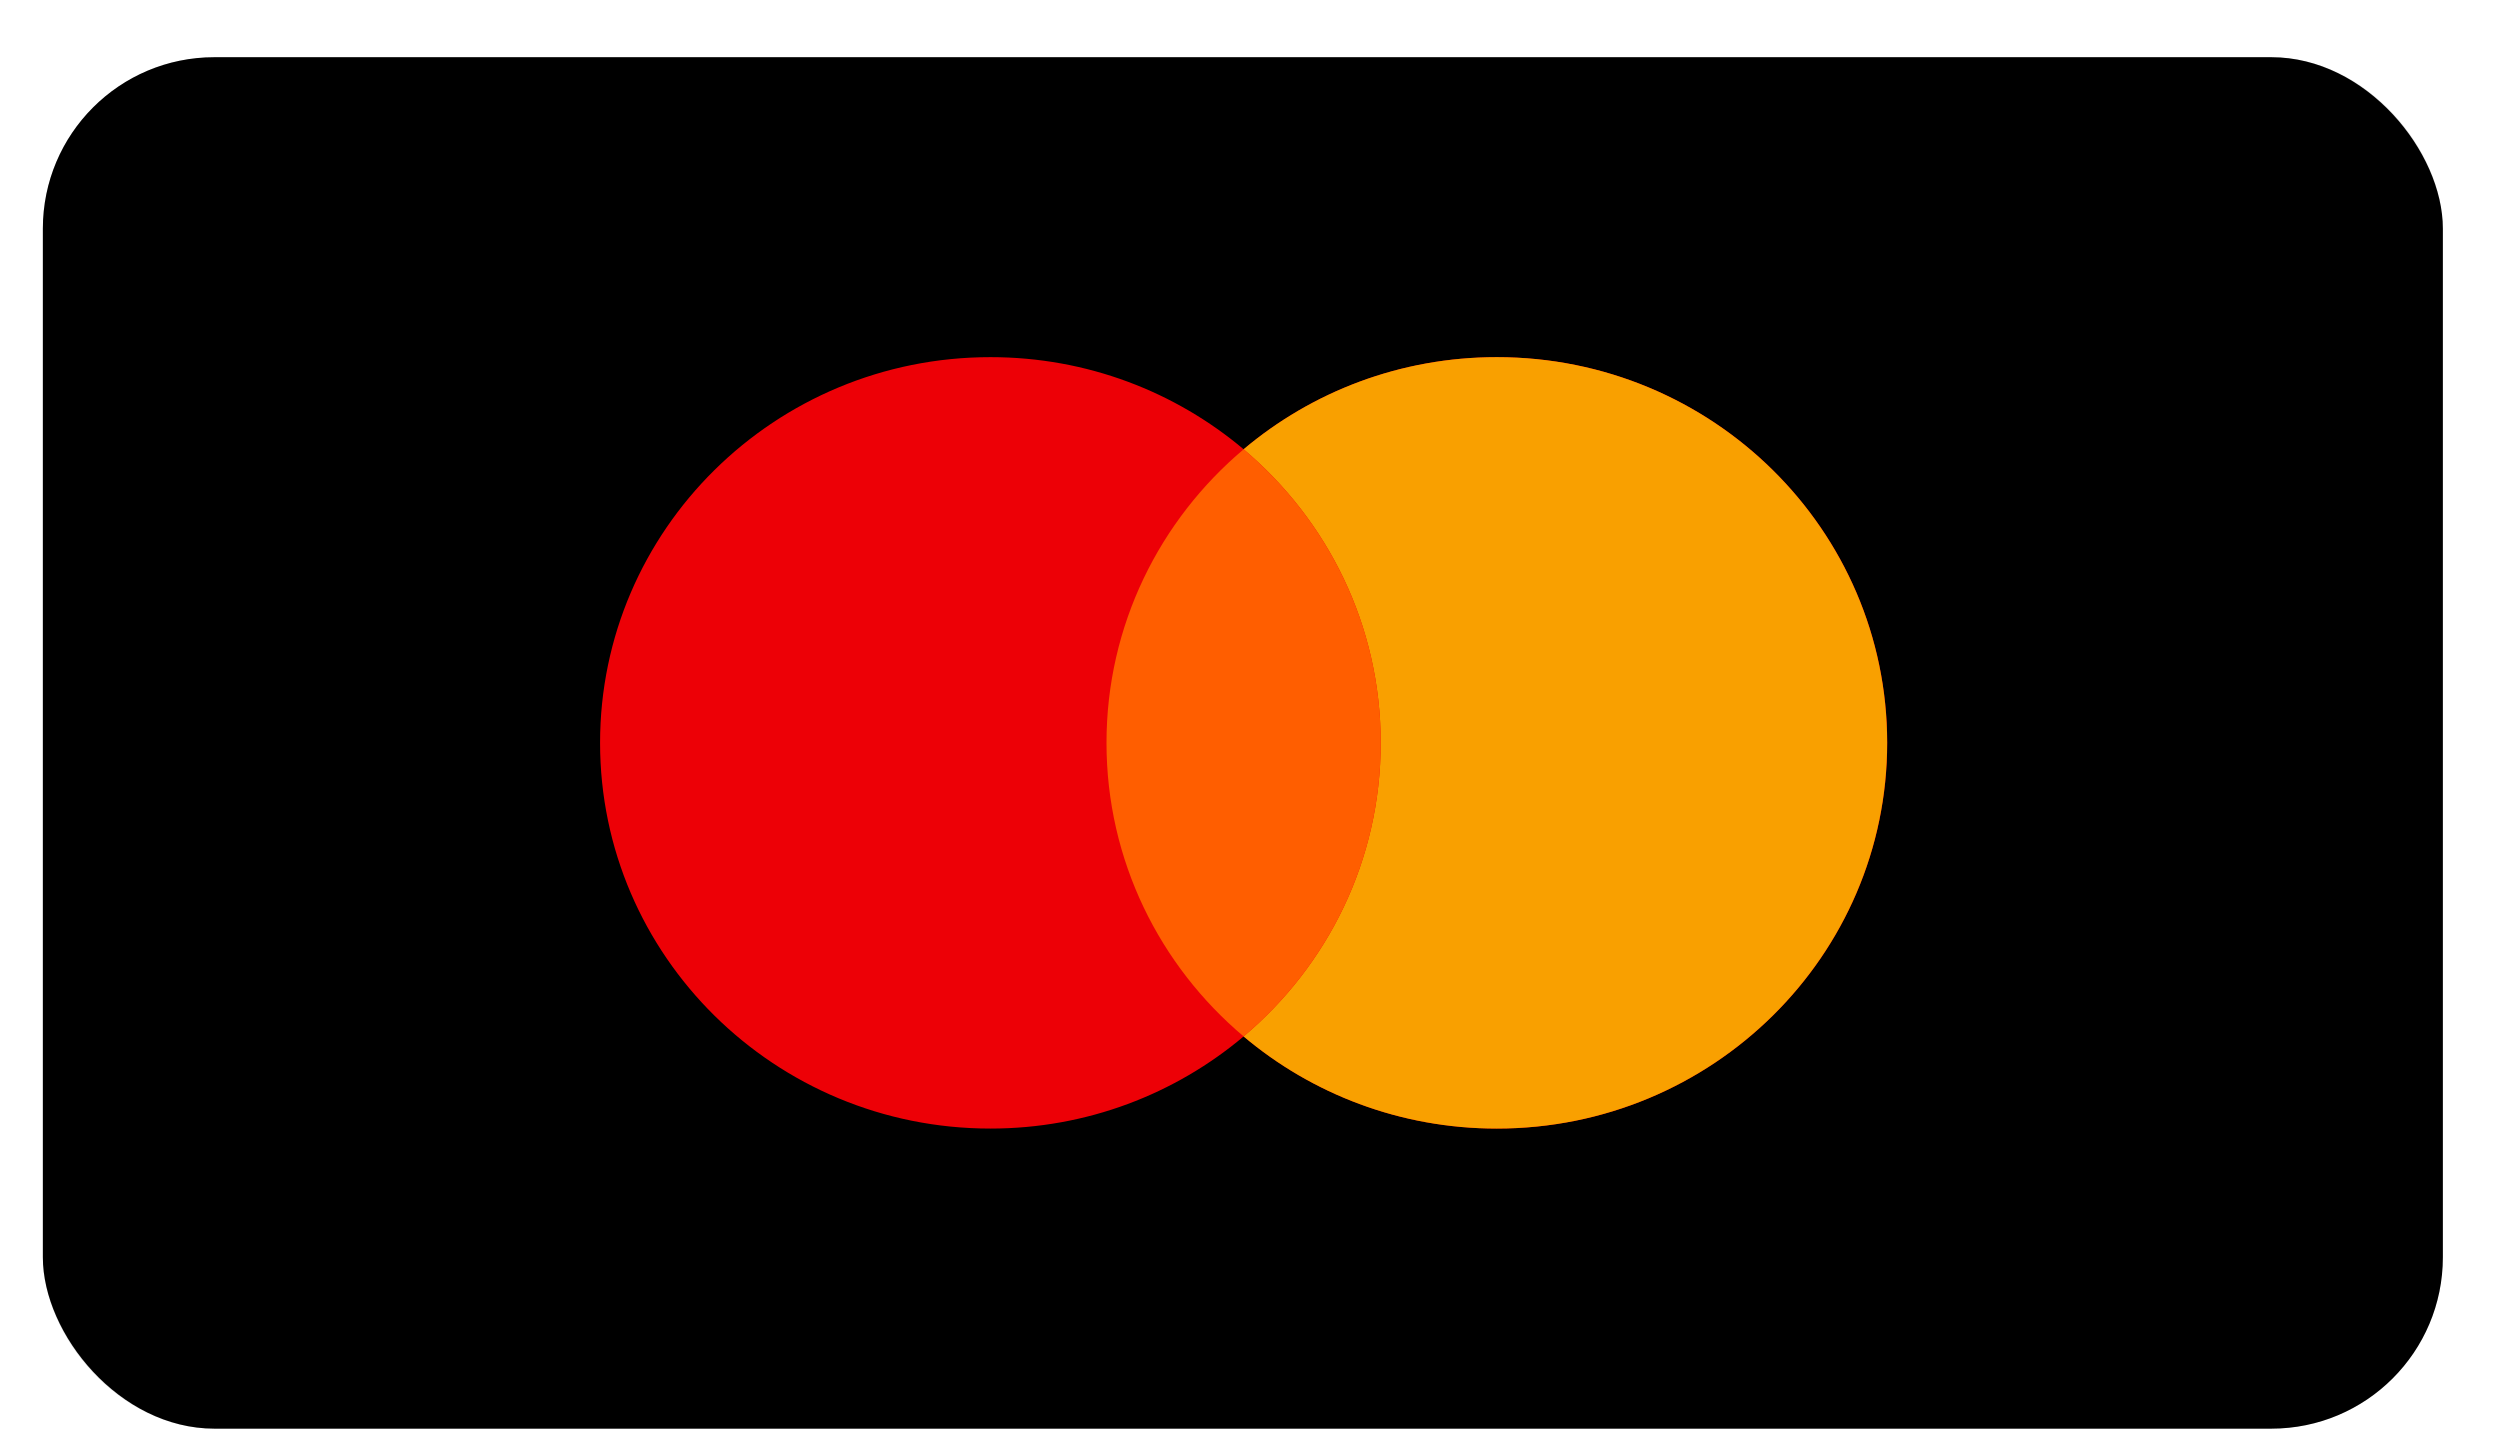 <svg width="35" height="20" viewBox="0 0 35 20" fill="none" xmlns="http://www.w3.org/2000/svg">
<rect x="0.6" y="0.801" width="33.6" height="19.2" rx="2.4" fill="black"/>
<path d="M17.411 14.51C16.456 15.314 15.219 15.8 13.866 15.8C10.848 15.8 8.401 13.382 8.401 10.4C8.401 7.418 10.848 5 13.866 5C15.219 5 16.456 5.486 17.411 6.29C18.365 5.486 19.603 5 20.956 5C23.974 5 26.421 7.418 26.421 10.4C26.421 13.382 23.974 15.8 20.956 15.8C19.603 15.8 18.365 15.314 17.411 14.51Z" fill="#ED0006"/>
<path d="M17.41 14.51C18.585 13.52 19.33 12.046 19.33 10.4C19.33 8.754 18.585 7.28 17.41 6.29C18.364 5.486 19.602 5 20.955 5C23.973 5 26.42 7.418 26.42 10.4C26.42 13.382 23.973 15.8 20.955 15.8C19.602 15.8 18.364 15.314 17.41 14.51Z" fill="#F9A000"/>
<path d="M17.411 14.51C18.586 13.52 19.331 12.046 19.331 10.4C19.331 8.754 18.586 7.281 17.411 6.29C16.236 7.281 15.491 8.754 15.491 10.4C15.491 12.046 16.236 13.52 17.411 14.51Z" fill="#FF5E00"/>
<rect x="0.9" y="1.101" width="33" height="18.6" rx="2.1" stroke="black" stroke-opacity="0.14" stroke-width="0.6"/>
</svg>
